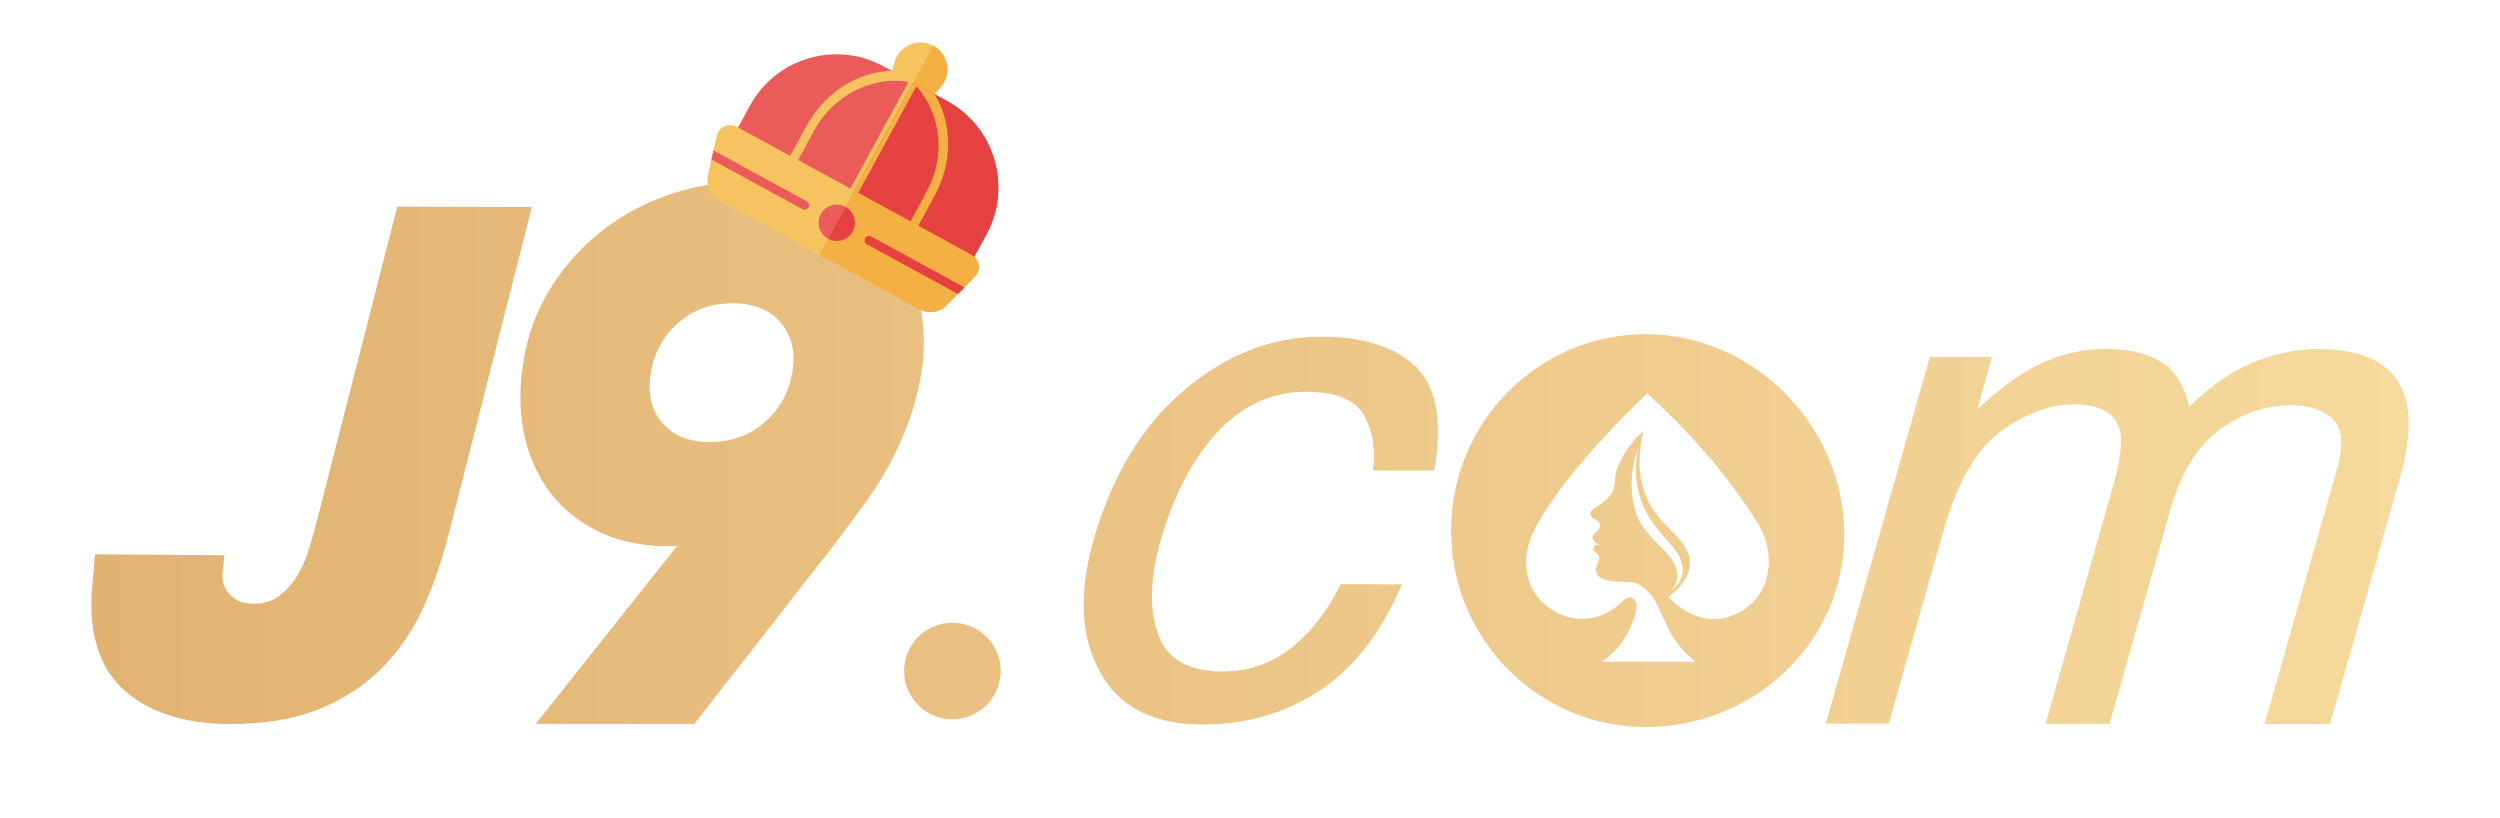 <svg:svg xmlns:svg="http://www.w3.org/2000/svg" fill="none" height="265" viewBox="0 0 220 72" width="810"><desc>schwesterseiten.com - Deutschlands f&#252;hrender Index f&#252;r Casino-Schwesterseite</desc><title>J9 Casino auf https://schwesterseiten.com/j9-com/</title><svg:g clip-path="url(#clip0_7197_61429)"><svg:path clip-rule="evenodd" d="M144.857 29.419L145.293 29.425C154.574 29.668 162.313 37.648 162.313 47.05L162.307 47.496C162.063 56.828 154.182 64 144.857 64L144.414 63.994C135.143 63.758 127.702 56.11 127.702 46.708C127.702 37.16 135.381 29.419 144.857 29.419ZM116.272 29.639L116.281 29.64L116.832 29.646C120.274 29.733 122.863 30.619 124.602 32.3L124.815 32.518C126.473 34.315 126.939 37.285 126.217 41.433L120.825 41.429L120.871 40.976C121.015 39.188 120.719 37.686 119.983 36.469L119.842 36.256C118.995 35.082 117.349 34.494 114.904 34.489L114.483 34.497C111.133 34.623 108.269 36.305 105.892 39.539L105.528 40.053C104.094 42.144 102.958 44.672 102.118 47.633L101.965 48.199C101.196 51.183 101.173 53.714 101.899 55.792L102.005 56.074C102.834 58.095 104.683 59.106 107.551 59.11L108.007 59.101C110.118 59.017 111.983 58.337 113.603 57.058L113.998 56.733C115.56 55.397 116.889 53.631 117.989 51.432L123.379 51.438L123.1 52.071C121.305 56.026 118.969 58.943 116.095 60.82L115.587 61.141C112.686 62.903 109.422 63.784 105.795 63.778L105.338 63.772C101.271 63.664 98.42 62.12 96.788 59.144L96.584 58.755C95.081 55.736 94.958 52.014 96.215 47.584L96.421 46.882C98.045 41.554 100.634 37.38 104.189 34.36C107.891 31.213 111.917 29.64 116.264 29.638L116.272 29.639ZM34.932 18.195L46.784 18.226L39.491 46.901L39.258 47.801C38.772 49.594 38.158 51.355 37.429 53.045L37.157 53.648C36.313 55.44 35.221 57.062 33.907 58.478L33.528 58.871C32.109 60.287 30.354 61.445 28.302 62.319L27.817 62.516C25.681 63.334 23.108 63.745 20.161 63.737L19.573 63.728C16.086 63.628 13.262 62.711 11.174 60.999L10.884 60.75C8.998 59.046 8.029 56.55 8 53.317V53.015L8.005 52.715L8.016 52.412L8.327 48.798L19.729 48.877L19.566 50.218L19.538 50.487C19.496 51.191 19.701 51.782 20.156 52.287L20.336 52.469C20.831 52.924 21.441 53.148 22.194 53.15L22.534 53.141C23.307 53.096 23.942 52.889 24.465 52.51L24.786 52.26C25.305 51.828 25.739 51.321 26.104 50.721L26.369 50.256C26.708 49.624 26.985 48.943 27.197 48.227L27.364 47.653C27.581 46.898 27.776 46.184 27.943 45.524L34.932 18.195ZM65.81 16L66.464 16.01C68.629 16.077 70.657 16.472 72.5 17.184L73.05 17.408C74.86 18.185 76.411 19.247 77.669 20.569L78.039 20.975C79.239 22.354 80.129 23.982 80.689 25.821L80.832 26.329C81.321 28.211 81.417 30.305 81.117 32.562L81.112 32.591L80.988 33.296C80.725 34.693 80.37 35.999 79.932 37.191L79.615 38.011C79.178 39.094 78.684 40.135 78.14 41.113L77.723 41.84C77.155 42.801 76.535 43.735 75.872 44.623L75.059 45.715C74.513 46.449 73.957 47.198 73.393 47.96L73.378 47.98L61.073 63.737L47.123 63.722L59.576 48.044L59.147 48.068L58.71 48.076L58.107 48.065C56.115 47.994 54.313 47.58 52.742 46.833L52.275 46.6C50.745 45.797 49.461 44.734 48.457 43.435L48.136 43.001C47.203 41.672 46.532 40.121 46.141 38.381L46.023 37.803C45.703 36.058 45.689 34.201 45.98 32.271L46.071 31.662C46.441 29.446 47.189 27.4 48.3 25.574L48.669 24.989C49.805 23.258 51.184 21.736 52.776 20.458L53.313 20.042C54.948 18.822 56.784 17.854 58.782 17.157L59.448 16.939C61.46 16.316 63.586 16 65.775 16H65.81ZM185.33 30.715L185.815 30.723C188.198 30.799 189.972 31.431 191.139 32.618L191.343 32.846C191.939 33.559 192.39 34.549 192.696 35.814L193.168 35.354C194.749 33.859 196.402 32.733 198.13 31.977L198.702 31.74C200.428 31.067 202.225 30.73 204.091 30.731L204.529 30.737C208.696 30.842 211.125 32.411 211.814 35.44L211.883 35.786C212.168 37.435 211.931 39.59 211.177 42.252L205.082 63.737L199.321 63.733L205.681 41.312L205.781 40.94C206.273 38.992 206.109 37.639 205.29 36.882L205.065 36.689C204.211 36.013 203.06 35.674 201.61 35.673L201.176 35.682C199.157 35.769 197.226 36.477 195.382 37.808L195.058 38.054C193.246 39.499 191.893 41.798 191 44.946L185.673 63.719L180.035 63.715L186.012 42.651L186.13 42.221C186.656 40.251 186.801 38.797 186.57 37.86L186.497 37.628C186.008 36.274 184.676 35.596 182.498 35.595L182.078 35.605C180.119 35.703 178.128 36.49 176.107 37.969L175.815 38.194C173.791 39.82 172.216 42.616 171.09 46.586L166.235 63.702L160.691 63.696L169.845 31.423L175.328 31.429L174.029 36.008L174.465 35.621C176.046 34.233 177.419 33.207 178.585 32.547C180.758 31.325 183.002 30.715 185.318 30.715H185.33ZM83.796 54.819L84.099 54.83L84.404 54.863L84.659 54.907C86.846 55.354 88.331 57.432 88.012 59.67L87.967 59.925C87.519 62.109 85.438 63.594 83.201 63.273L82.945 63.229C80.758 62.782 79.273 60.703 79.593 58.466C79.896 56.348 81.715 54.819 83.796 54.819ZM144.969 34.629C144.692 34.887 138.228 40.932 135.349 46.053L135.299 46.143L135.25 46.232L135.053 46.583C134.622 47.407 134.387 48.274 134.317 49.202L134.314 49.376L134.314 49.557L134.322 49.771C134.392 51.077 134.907 52.7 136.749 53.784C136.749 53.784 137.771 54.48 139.233 54.48L139.453 54.475C140.491 54.425 141.726 54.011 142.964 52.773L142.976 52.764C143.045 52.71 143.405 52.455 143.74 52.704L143.82 52.772C144.117 53.061 144.123 53.56 143.761 54.575L143.669 54.818C143.241 55.903 142.392 57.374 140.942 58.247H149.221C149.109 58.17 148.215 57.534 147.335 56.222L147.267 56.117L147.197 56.007L146.902 55.485C146.527 54.78 146.215 54.042 145.876 53.295L145.815 53.175L145.752 53.056L145.636 52.866C145.113 52.043 144.336 51.229 143.303 51.229L142.999 51.227C141.128 51.196 140.358 50.867 140.471 49.992L140.476 49.973C140.494 49.901 140.567 49.628 140.683 49.373L140.726 49.251C140.787 49.018 140.687 48.841 140.461 48.671L140.363 48.594C140.196 48.456 140.196 48.392 140.26 48.176L140.302 48.082C140.41 47.922 140.639 47.919 140.829 47.958L140.808 47.951C140.696 47.915 140.194 47.728 140.176 47.31C140.169 47.26 140.166 47.134 140.313 46.998L140.364 46.952C140.577 46.763 141.023 46.377 140.676 45.924C140.673 45.916 140.644 45.875 140.291 45.684L140.198 45.626C139.881 45.403 139.836 45.045 140.343 44.711L140.537 44.583C141.079 44.224 141.779 43.727 141.955 43.212L142.005 43.051C142.157 42.508 142.162 41.913 142.162 41.913C142.169 41.803 142.273 40.581 143.9 38.657V38.654L143.907 38.647L143.924 38.628L143.951 38.595L143.951 38.597L144.021 38.52C144.159 38.37 144.397 38.125 144.637 37.953L144.623 37.992C144.605 38.057 144.58 38.183 144.575 38.204L144.502 38.55L144.441 38.899L144.376 39.347C144.302 39.947 144.275 40.553 144.304 41.157L144.335 41.56C144.46 42.77 144.868 43.971 145.564 44.965L145.914 45.429C146.399 46.028 146.951 46.557 147.488 47.117L147.669 47.312C148.208 47.911 148.696 48.642 148.73 49.464L148.731 49.477L148.732 49.49L148.724 49.75C148.656 50.531 148.191 51.29 147.664 51.835L147.62 51.876C147.452 52.031 146.903 52.515 146.845 52.508L146.835 52.522L146.824 52.536C146.984 52.72 149.472 55.491 152.584 54.14L152.892 53.996C155.178 52.852 155.886 50.702 155.612 48.599L155.59 48.481L155.572 48.376L155.497 48.002C155.297 47.139 154.915 46.339 154.392 45.583L154.329 45.482L154.264 45.382L154.115 45.154C152.673 42.953 149.698 38.897 144.969 34.629ZM144.203 39.454L144.062 39.808L143.94 40.17L143.836 40.549C143.742 40.93 143.679 41.32 143.641 41.709L143.604 42.222C143.59 42.564 143.594 42.907 143.616 43.248L143.635 43.485L143.659 43.723L143.713 44.09C143.839 44.826 144.079 45.553 144.465 46.189L144.751 46.609C145.358 47.419 146.162 48.064 146.813 48.839L146.97 49.035C147.276 49.436 147.528 49.885 147.607 50.381C147.697 50.961 147.511 51.612 147.034 51.946L147.209 51.84C147.716 51.493 148.055 50.902 148.091 50.283L148.09 50.026C148.045 49.345 147.68 48.706 147.246 48.171L146.747 47.587C146.408 47.206 146.062 46.831 145.747 46.426L145.499 46.09C144.858 45.179 144.386 44.166 144.153 43.063L144.103 42.805L144.06 42.547L144.011 42.145L143.983 41.742L143.979 41.38L143.983 41.02L143.992 40.757C144.002 40.583 144.021 40.411 144.05 40.237L144.083 40.038L144.122 39.84L144.142 39.741L144.162 39.642L144.178 39.547L144.203 39.454ZM64.472 26.695L64.065 26.703C62.327 26.777 60.875 27.353 59.637 28.453L59.338 28.733C58.179 29.873 57.49 31.251 57.235 32.934L57.187 33.306C57.02 34.896 57.377 36.182 58.273 37.228L58.472 37.446C59.423 38.43 60.721 38.91 62.429 38.912H62.439L62.846 38.903C64.584 38.825 66.044 38.251 67.3 37.148L67.603 36.869C68.776 35.73 69.473 34.354 69.729 32.671L69.776 32.3C69.942 30.714 69.577 29.43 68.667 28.383L68.464 28.164C67.492 27.178 66.183 26.698 64.472 26.695Z" fill="url(#paint0_linear_7197_61429)" fill-rule="evenodd"/><svg:g clip-path="url(#clip1_7197_61429)"><svg:path d="M83.335 8.892L77.732 5.836C73.54 3.55 68.27 5.101 65.983 9.293L64.744 11.565C64.694 11.656 64.683 11.764 64.712 11.864C64.742 11.964 64.81 12.049 64.901 12.099L85.018 23.07C85.11 23.12 85.218 23.131 85.318 23.102C85.418 23.073 85.502 23.005 85.552 22.913L86.791 20.641C89.078 16.449 87.527 11.178 83.335 8.892Z" fill="#EA5B5A"/><svg:path d="M86.118 23.323C86.092 23.137 86.022 22.96 85.914 22.806C85.806 22.652 85.664 22.525 85.499 22.435L64.822 11.159C64.657 11.069 64.473 11.018 64.285 11.011C64.097 11.004 63.911 11.041 63.739 11.119C63.568 11.196 63.417 11.312 63.299 11.458C63.18 11.604 63.097 11.775 63.056 11.959L62.283 15.4C62.187 15.831 62.234 16.282 62.416 16.685C62.598 17.087 62.906 17.42 63.294 17.633L80.884 27.226C81.272 27.436 81.719 27.515 82.156 27.45C82.593 27.385 82.997 27.181 83.308 26.867L85.783 24.353C85.915 24.22 86.014 24.057 86.073 23.878C86.131 23.699 86.147 23.509 86.118 23.323Z" fill="#F7C35F"/><svg:path d="M78.485 6.247L78.715 5.449C78.814 5.109 78.987 4.794 79.223 4.529C79.459 4.265 79.751 4.056 80.079 3.919C80.406 3.783 80.76 3.721 81.114 3.74C81.468 3.758 81.814 3.856 82.125 4.026C82.437 4.196 82.706 4.433 82.913 4.721C83.121 5.009 83.261 5.34 83.323 5.689C83.385 6.038 83.368 6.397 83.274 6.738C83.179 7.08 83.008 7.396 82.775 7.664L82.229 8.289L78.485 6.247Z" fill="#F7C35F"/><svg:path d="M74.783 17.488C74.692 17.438 74.624 17.354 74.594 17.254C74.565 17.154 74.576 17.046 74.626 16.954L80.008 7.087C80.058 6.995 80.142 6.927 80.242 6.898C80.342 6.868 80.45 6.88 80.542 6.93C80.633 6.98 80.701 7.064 80.731 7.164C80.76 7.264 80.749 7.372 80.699 7.464L75.317 17.331C75.267 17.423 75.183 17.491 75.083 17.52C74.983 17.55 74.875 17.538 74.783 17.488Z" fill="#F7C35F"/><svg:path d="M70.989 17.728L62.767 13.243L62.587 14.042L70.612 18.419C70.704 18.469 70.812 18.48 70.912 18.451C71.012 18.422 71.097 18.354 71.147 18.262C71.196 18.17 71.208 18.062 71.178 17.962C71.149 17.862 71.081 17.778 70.989 17.728Z" fill="#EA5B5A"/><svg:path d="M76.65 20.815L84.872 25.299L84.298 25.882L76.273 21.506C76.181 21.456 76.113 21.372 76.084 21.271C76.054 21.171 76.066 21.064 76.116 20.972C76.166 20.88 76.25 20.812 76.35 20.783C76.45 20.753 76.558 20.765 76.65 20.815Z" fill="#EA5B5A"/><svg:path d="M72.859 21.017C72.581 20.866 72.354 20.636 72.207 20.355C72.061 20.075 72 19.758 72.034 19.443C72.068 19.128 72.194 18.831 72.397 18.588C72.599 18.345 72.87 18.168 73.173 18.078C73.477 17.989 73.8 17.992 74.102 18.086C74.404 18.181 74.671 18.363 74.87 18.609C75.068 18.855 75.189 19.155 75.218 19.47C75.246 19.785 75.18 20.101 75.029 20.379C74.825 20.751 74.483 21.027 74.076 21.147C73.669 21.267 73.231 21.22 72.859 21.017Z" fill="#EA5B5A"/><svg:path d="M80.423 20.564L69.144 14.412L70.938 11.122C72.894 7.537 76.714 5.561 80.468 6.448C80.649 6.525 80.823 6.62 80.987 6.73C83.765 9.406 84.173 13.688 82.217 17.273L80.423 20.564ZM70.212 14.098L80.109 19.496L81.526 16.896C83.294 13.655 82.807 9.718 80.35 7.281C76.97 6.535 73.397 8.258 71.629 11.499L70.212 14.098Z" fill="#F7C35F"/><svg:path d="M83.323 5.689C83.261 5.339 83.122 5.008 82.914 4.72C82.707 4.432 82.437 4.195 82.126 4.026L80.357 7.268L82.229 8.289L82.775 7.664C83.009 7.397 83.18 7.081 83.275 6.739C83.37 6.397 83.386 6.038 83.323 5.689Z" fill="#F4B042"/><svg:path d="M83.335 8.892L80.357 7.268L74.783 17.488L85.018 23.07C85.11 23.12 85.218 23.131 85.318 23.102C85.418 23.073 85.502 23.005 85.552 22.913L86.791 20.641C89.078 16.449 87.527 11.178 83.335 8.892Z" fill="#E54141"/><svg:path d="M82.236 8.293L80.357 7.268L74.783 17.488L80.423 20.564L82.217 17.273C83.826 14.323 83.832 10.903 82.236 8.293ZM80.109 19.496L75.506 16.985L80.632 7.587C82.838 10.038 83.223 13.785 81.526 16.896L80.109 19.496Z" fill="#F4B042"/><svg:path d="M86.119 23.324C86.092 23.137 86.022 22.96 85.914 22.806C85.807 22.652 85.664 22.525 85.499 22.435L75.16 16.797L72.089 22.429L80.884 27.226C81.272 27.436 81.719 27.515 82.156 27.45C82.593 27.386 82.997 27.181 83.308 26.867L85.783 24.353C85.915 24.22 86.015 24.057 86.073 23.878C86.131 23.7 86.147 23.509 86.119 23.324Z" fill="#F4B042"/><svg:path d="M76.116 20.972C76.066 21.064 76.054 21.171 76.084 21.271C76.113 21.372 76.181 21.456 76.273 21.506L84.284 25.875L84.859 25.292L76.65 20.815C76.558 20.765 76.45 20.753 76.35 20.783C76.25 20.812 76.166 20.88 76.116 20.972Z" fill="#E54141"/><svg:path d="M75.029 20.379C75.231 20.006 75.278 19.569 75.158 19.162C75.039 18.755 74.763 18.412 74.39 18.209L72.859 21.017C73.231 21.22 73.669 21.267 74.076 21.147C74.483 21.027 74.825 20.751 75.029 20.379Z" fill="#E54141"/></svg:g></svg:g><svg:defs><svg:linearGradient gradientUnits="userSpaceOnUse" id="paint0_linear_7197_61429" x1="8" x2="212" y1="40" y2="40"><svg:stop stop-color="#E2B271"/><svg:stop offset="1" stop-color="#F6D99D"/></svg:linearGradient><svg:clipPath id="clip0_7197_61429"><svg:rect fill="white" height="72" width="220"/></svg:clipPath><svg:clipPath id="clip1_7197_61429"><svg:rect fill="white" height="31.178" transform="translate(70.928 -8) rotate(28.607)" width="31.178"/></svg:clipPath></svg:defs></svg:svg>
